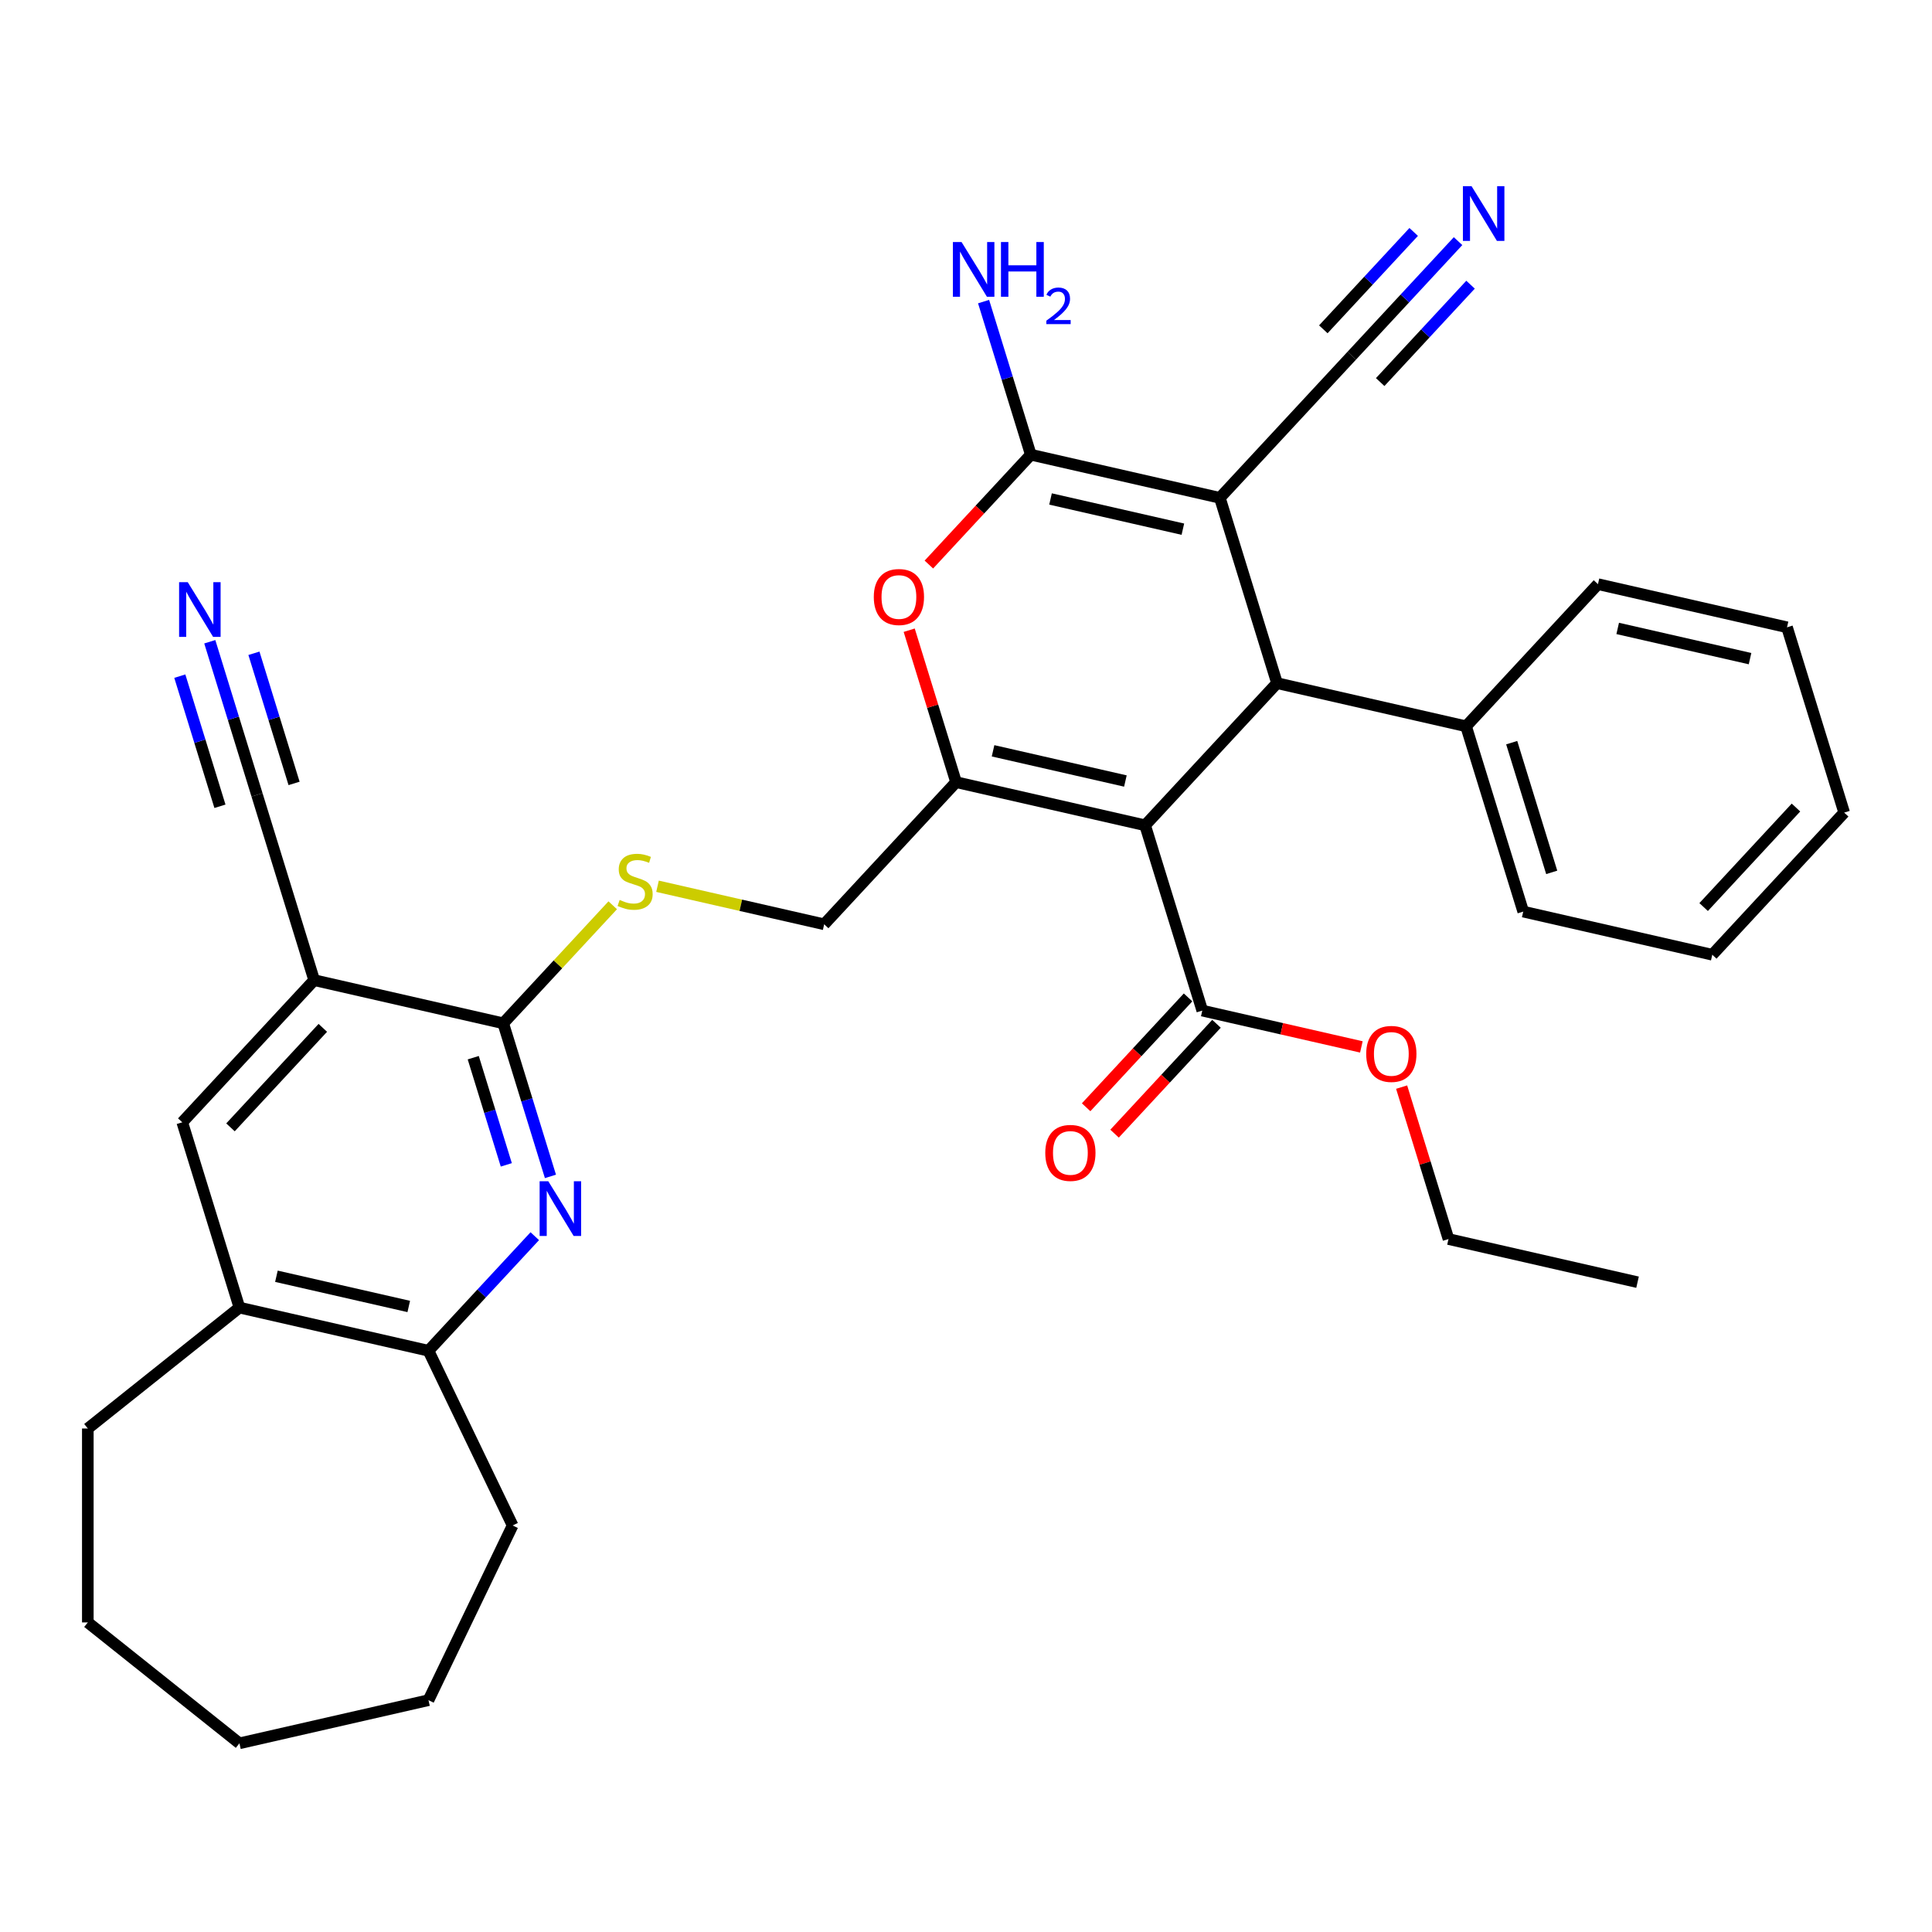 <?xml version='1.0' encoding='iso-8859-1'?>
<svg version='1.1' baseProfile='full'
              xmlns='http://www.w3.org/2000/svg'
                      xmlns:rdkit='http://www.rdkit.org/xml'
                      xmlns:xlink='http://www.w3.org/1999/xlink'
                  xml:space='preserve'
width='1000px' height='1000px' viewBox='0 0 1000 1000'>
<!-- END OF HEADER -->
<rect style='opacity:1.0;fill:#FFFFFF;stroke:none' width='1000' height='1000' x='0' y='0'> </rect>
<path class='bond-1' d='M 592.713,427.173 L 494.859,404.838' style='fill:none;fill-rule:evenodd;stroke:#000000;stroke-width:6px;stroke-linecap:butt;stroke-linejoin:miter;stroke-opacity:1' />
<path class='bond-1' d='M 582.502,404.252 L 514.004,388.618' style='fill:none;fill-rule:evenodd;stroke:#000000;stroke-width:6px;stroke-linecap:butt;stroke-linejoin:miter;stroke-opacity:1' />
<path class='bond-3' d='M 592.713,427.173 L 660.983,353.596' style='fill:none;fill-rule:evenodd;stroke:#000000;stroke-width:6px;stroke-linecap:butt;stroke-linejoin:miter;stroke-opacity:1' />
<path class='bond-8' d='M 592.713,427.173 L 622.298,523.084' style='fill:none;fill-rule:evenodd;stroke:#000000;stroke-width:6px;stroke-linecap:butt;stroke-linejoin:miter;stroke-opacity:1' />
<path class='bond-0' d='M 631.398,257.684 L 660.983,353.596' style='fill:none;fill-rule:evenodd;stroke:#000000;stroke-width:6px;stroke-linecap:butt;stroke-linejoin:miter;stroke-opacity:1' />
<path class='bond-2' d='M 631.398,257.684 L 533.544,235.35' style='fill:none;fill-rule:evenodd;stroke:#000000;stroke-width:6px;stroke-linecap:butt;stroke-linejoin:miter;stroke-opacity:1' />
<path class='bond-2' d='M 612.253,273.905 L 543.755,258.271' style='fill:none;fill-rule:evenodd;stroke:#000000;stroke-width:6px;stroke-linecap:butt;stroke-linejoin:miter;stroke-opacity:1' />
<path class='bond-9' d='M 631.398,257.684 L 699.668,184.107' style='fill:none;fill-rule:evenodd;stroke:#000000;stroke-width:6px;stroke-linecap:butt;stroke-linejoin:miter;stroke-opacity:1' />
<path class='bond-4' d='M 494.859,404.838 L 482.73,365.517' style='fill:none;fill-rule:evenodd;stroke:#000000;stroke-width:6px;stroke-linecap:butt;stroke-linejoin:miter;stroke-opacity:1' />
<path class='bond-4' d='M 482.73,365.517 L 470.601,326.196' style='fill:none;fill-rule:evenodd;stroke:#FF0000;stroke-width:6px;stroke-linecap:butt;stroke-linejoin:miter;stroke-opacity:1' />
<path class='bond-17' d='M 494.859,404.838 L 426.59,478.415' style='fill:none;fill-rule:evenodd;stroke:#000000;stroke-width:6px;stroke-linecap:butt;stroke-linejoin:miter;stroke-opacity:1' />
<path class='bond-19' d='M 533.544,235.35 L 521.322,195.729' style='fill:none;fill-rule:evenodd;stroke:#000000;stroke-width:6px;stroke-linecap:butt;stroke-linejoin:miter;stroke-opacity:1' />
<path class='bond-19' d='M 521.322,195.729 L 509.101,156.108' style='fill:none;fill-rule:evenodd;stroke:#0000FF;stroke-width:6px;stroke-linecap:butt;stroke-linejoin:miter;stroke-opacity:1' />
<path class='bond-34' d='M 533.544,235.35 L 507.164,263.781' style='fill:none;fill-rule:evenodd;stroke:#000000;stroke-width:6px;stroke-linecap:butt;stroke-linejoin:miter;stroke-opacity:1' />
<path class='bond-34' d='M 507.164,263.781 L 480.784,292.212' style='fill:none;fill-rule:evenodd;stroke:#FF0000;stroke-width:6px;stroke-linecap:butt;stroke-linejoin:miter;stroke-opacity:1' />
<path class='bond-18' d='M 660.983,353.596 L 758.837,375.93' style='fill:none;fill-rule:evenodd;stroke:#000000;stroke-width:6px;stroke-linecap:butt;stroke-linejoin:miter;stroke-opacity:1' />
<path class='bond-5' d='M 284.909,608.9 L 272.688,569.279' style='fill:none;fill-rule:evenodd;stroke:#0000FF;stroke-width:6px;stroke-linecap:butt;stroke-linejoin:miter;stroke-opacity:1' />
<path class='bond-5' d='M 272.688,569.279 L 260.466,529.657' style='fill:none;fill-rule:evenodd;stroke:#000000;stroke-width:6px;stroke-linecap:butt;stroke-linejoin:miter;stroke-opacity:1' />
<path class='bond-5' d='M 262.061,602.93 L 253.506,575.196' style='fill:none;fill-rule:evenodd;stroke:#0000FF;stroke-width:6px;stroke-linecap:butt;stroke-linejoin:miter;stroke-opacity:1' />
<path class='bond-5' d='M 253.506,575.196 L 244.95,547.461' style='fill:none;fill-rule:evenodd;stroke:#000000;stroke-width:6px;stroke-linecap:butt;stroke-linejoin:miter;stroke-opacity:1' />
<path class='bond-11' d='M 276.802,639.848 L 249.292,669.497' style='fill:none;fill-rule:evenodd;stroke:#0000FF;stroke-width:6px;stroke-linecap:butt;stroke-linejoin:miter;stroke-opacity:1' />
<path class='bond-11' d='M 249.292,669.497 L 221.782,699.146' style='fill:none;fill-rule:evenodd;stroke:#000000;stroke-width:6px;stroke-linecap:butt;stroke-linejoin:miter;stroke-opacity:1' />
<path class='bond-6' d='M 260.466,529.657 L 288.806,499.114' style='fill:none;fill-rule:evenodd;stroke:#000000;stroke-width:6px;stroke-linecap:butt;stroke-linejoin:miter;stroke-opacity:1' />
<path class='bond-6' d='M 288.806,499.114 L 317.146,468.571' style='fill:none;fill-rule:evenodd;stroke:#CCCC00;stroke-width:6px;stroke-linecap:butt;stroke-linejoin:miter;stroke-opacity:1' />
<path class='bond-7' d='M 260.466,529.657 L 162.612,507.323' style='fill:none;fill-rule:evenodd;stroke:#000000;stroke-width:6px;stroke-linecap:butt;stroke-linejoin:miter;stroke-opacity:1' />
<path class='bond-10' d='M 162.612,507.323 L 133.027,411.411' style='fill:none;fill-rule:evenodd;stroke:#000000;stroke-width:6px;stroke-linecap:butt;stroke-linejoin:miter;stroke-opacity:1' />
<path class='bond-14' d='M 162.612,507.323 L 94.343,580.9' style='fill:none;fill-rule:evenodd;stroke:#000000;stroke-width:6px;stroke-linecap:butt;stroke-linejoin:miter;stroke-opacity:1' />
<path class='bond-14' d='M 167.087,532.013 L 119.299,583.517' style='fill:none;fill-rule:evenodd;stroke:#000000;stroke-width:6px;stroke-linecap:butt;stroke-linejoin:miter;stroke-opacity:1' />
<path class='bond-20' d='M 614.941,516.257 L 588.561,544.688' style='fill:none;fill-rule:evenodd;stroke:#000000;stroke-width:6px;stroke-linecap:butt;stroke-linejoin:miter;stroke-opacity:1' />
<path class='bond-20' d='M 588.561,544.688 L 562.18,573.119' style='fill:none;fill-rule:evenodd;stroke:#FF0000;stroke-width:6px;stroke-linecap:butt;stroke-linejoin:miter;stroke-opacity:1' />
<path class='bond-20' d='M 629.656,529.911 L 603.276,558.342' style='fill:none;fill-rule:evenodd;stroke:#000000;stroke-width:6px;stroke-linecap:butt;stroke-linejoin:miter;stroke-opacity:1' />
<path class='bond-20' d='M 603.276,558.342 L 576.896,586.773' style='fill:none;fill-rule:evenodd;stroke:#FF0000;stroke-width:6px;stroke-linecap:butt;stroke-linejoin:miter;stroke-opacity:1' />
<path class='bond-21' d='M 622.298,523.084 L 663.471,532.482' style='fill:none;fill-rule:evenodd;stroke:#000000;stroke-width:6px;stroke-linecap:butt;stroke-linejoin:miter;stroke-opacity:1' />
<path class='bond-21' d='M 663.471,532.482 L 704.643,541.879' style='fill:none;fill-rule:evenodd;stroke:#FF0000;stroke-width:6px;stroke-linecap:butt;stroke-linejoin:miter;stroke-opacity:1' />
<path class='bond-12' d='M 699.668,184.107 L 727.178,154.459' style='fill:none;fill-rule:evenodd;stroke:#000000;stroke-width:6px;stroke-linecap:butt;stroke-linejoin:miter;stroke-opacity:1' />
<path class='bond-12' d='M 727.178,154.459 L 754.688,124.81' style='fill:none;fill-rule:evenodd;stroke:#0000FF;stroke-width:6px;stroke-linecap:butt;stroke-linejoin:miter;stroke-opacity:1' />
<path class='bond-12' d='M 714.383,197.761 L 737.766,172.56' style='fill:none;fill-rule:evenodd;stroke:#000000;stroke-width:6px;stroke-linecap:butt;stroke-linejoin:miter;stroke-opacity:1' />
<path class='bond-12' d='M 737.766,172.56 L 761.15,147.358' style='fill:none;fill-rule:evenodd;stroke:#0000FF;stroke-width:6px;stroke-linecap:butt;stroke-linejoin:miter;stroke-opacity:1' />
<path class='bond-12' d='M 684.952,170.454 L 708.336,145.252' style='fill:none;fill-rule:evenodd;stroke:#000000;stroke-width:6px;stroke-linecap:butt;stroke-linejoin:miter;stroke-opacity:1' />
<path class='bond-12' d='M 708.336,145.252 L 731.719,120.051' style='fill:none;fill-rule:evenodd;stroke:#0000FF;stroke-width:6px;stroke-linecap:butt;stroke-linejoin:miter;stroke-opacity:1' />
<path class='bond-13' d='M 133.027,411.411 L 120.806,371.79' style='fill:none;fill-rule:evenodd;stroke:#000000;stroke-width:6px;stroke-linecap:butt;stroke-linejoin:miter;stroke-opacity:1' />
<path class='bond-13' d='M 120.806,371.79 L 108.584,332.169' style='fill:none;fill-rule:evenodd;stroke:#0000FF;stroke-width:6px;stroke-linecap:butt;stroke-linejoin:miter;stroke-opacity:1' />
<path class='bond-13' d='M 152.21,405.494 L 141.821,371.816' style='fill:none;fill-rule:evenodd;stroke:#000000;stroke-width:6px;stroke-linecap:butt;stroke-linejoin:miter;stroke-opacity:1' />
<path class='bond-13' d='M 141.821,371.816 L 131.433,338.139' style='fill:none;fill-rule:evenodd;stroke:#0000FF;stroke-width:6px;stroke-linecap:butt;stroke-linejoin:miter;stroke-opacity:1' />
<path class='bond-13' d='M 113.845,417.328 L 103.457,383.65' style='fill:none;fill-rule:evenodd;stroke:#000000;stroke-width:6px;stroke-linecap:butt;stroke-linejoin:miter;stroke-opacity:1' />
<path class='bond-13' d='M 103.457,383.65 L 93.069,349.972' style='fill:none;fill-rule:evenodd;stroke:#0000FF;stroke-width:6px;stroke-linecap:butt;stroke-linejoin:miter;stroke-opacity:1' />
<path class='bond-22' d='M 221.782,699.146 L 265.331,789.577' style='fill:none;fill-rule:evenodd;stroke:#000000;stroke-width:6px;stroke-linecap:butt;stroke-linejoin:miter;stroke-opacity:1' />
<path class='bond-36' d='M 221.782,699.146 L 123.928,676.811' style='fill:none;fill-rule:evenodd;stroke:#000000;stroke-width:6px;stroke-linecap:butt;stroke-linejoin:miter;stroke-opacity:1' />
<path class='bond-36' d='M 211.57,676.225 L 143.073,660.591' style='fill:none;fill-rule:evenodd;stroke:#000000;stroke-width:6px;stroke-linecap:butt;stroke-linejoin:miter;stroke-opacity:1' />
<path class='bond-16' d='M 94.343,580.9 L 123.928,676.811' style='fill:none;fill-rule:evenodd;stroke:#000000;stroke-width:6px;stroke-linecap:butt;stroke-linejoin:miter;stroke-opacity:1' />
<path class='bond-15' d='M 340.325,458.726 L 383.457,468.57' style='fill:none;fill-rule:evenodd;stroke:#CCCC00;stroke-width:6px;stroke-linecap:butt;stroke-linejoin:miter;stroke-opacity:1' />
<path class='bond-15' d='M 383.457,468.57 L 426.59,478.415' style='fill:none;fill-rule:evenodd;stroke:#000000;stroke-width:6px;stroke-linecap:butt;stroke-linejoin:miter;stroke-opacity:1' />
<path class='bond-23' d='M 123.928,676.811 L 45.455,739.391' style='fill:none;fill-rule:evenodd;stroke:#000000;stroke-width:6px;stroke-linecap:butt;stroke-linejoin:miter;stroke-opacity:1' />
<path class='bond-24' d='M 758.837,375.93 L 788.422,471.842' style='fill:none;fill-rule:evenodd;stroke:#000000;stroke-width:6px;stroke-linecap:butt;stroke-linejoin:miter;stroke-opacity:1' />
<path class='bond-24' d='M 782.457,384.4 L 803.166,451.538' style='fill:none;fill-rule:evenodd;stroke:#000000;stroke-width:6px;stroke-linecap:butt;stroke-linejoin:miter;stroke-opacity:1' />
<path class='bond-25' d='M 758.837,375.93 L 827.106,302.354' style='fill:none;fill-rule:evenodd;stroke:#000000;stroke-width:6px;stroke-linecap:butt;stroke-linejoin:miter;stroke-opacity:1' />
<path class='bond-26' d='M 725.479,562.688 L 737.608,602.009' style='fill:none;fill-rule:evenodd;stroke:#FF0000;stroke-width:6px;stroke-linecap:butt;stroke-linejoin:miter;stroke-opacity:1' />
<path class='bond-26' d='M 737.608,602.009 L 749.737,641.33' style='fill:none;fill-rule:evenodd;stroke:#000000;stroke-width:6px;stroke-linecap:butt;stroke-linejoin:miter;stroke-opacity:1' />
<path class='bond-29' d='M 265.331,789.577 L 221.782,880.008' style='fill:none;fill-rule:evenodd;stroke:#000000;stroke-width:6px;stroke-linecap:butt;stroke-linejoin:miter;stroke-opacity:1' />
<path class='bond-28' d='M 45.455,739.391 L 45.455,839.762' style='fill:none;fill-rule:evenodd;stroke:#000000;stroke-width:6px;stroke-linecap:butt;stroke-linejoin:miter;stroke-opacity:1' />
<path class='bond-31' d='M 788.422,471.842 L 886.276,494.177' style='fill:none;fill-rule:evenodd;stroke:#000000;stroke-width:6px;stroke-linecap:butt;stroke-linejoin:miter;stroke-opacity:1' />
<path class='bond-30' d='M 827.106,302.354 L 924.961,324.688' style='fill:none;fill-rule:evenodd;stroke:#000000;stroke-width:6px;stroke-linecap:butt;stroke-linejoin:miter;stroke-opacity:1' />
<path class='bond-30' d='M 837.318,325.275 L 905.816,340.909' style='fill:none;fill-rule:evenodd;stroke:#000000;stroke-width:6px;stroke-linecap:butt;stroke-linejoin:miter;stroke-opacity:1' />
<path class='bond-27' d='M 749.737,641.33 L 847.591,663.665' style='fill:none;fill-rule:evenodd;stroke:#000000;stroke-width:6px;stroke-linecap:butt;stroke-linejoin:miter;stroke-opacity:1' />
<path class='bond-37' d='M 45.455,839.762 L 123.928,902.342' style='fill:none;fill-rule:evenodd;stroke:#000000;stroke-width:6px;stroke-linecap:butt;stroke-linejoin:miter;stroke-opacity:1' />
<path class='bond-32' d='M 221.782,880.008 L 123.928,902.342' style='fill:none;fill-rule:evenodd;stroke:#000000;stroke-width:6px;stroke-linecap:butt;stroke-linejoin:miter;stroke-opacity:1' />
<path class='bond-33' d='M 924.961,324.688 L 954.545,420.6' style='fill:none;fill-rule:evenodd;stroke:#000000;stroke-width:6px;stroke-linecap:butt;stroke-linejoin:miter;stroke-opacity:1' />
<path class='bond-35' d='M 886.276,494.177 L 954.545,420.6' style='fill:none;fill-rule:evenodd;stroke:#000000;stroke-width:6px;stroke-linecap:butt;stroke-linejoin:miter;stroke-opacity:1' />
<path class='bond-35' d='M 881.801,469.486 L 929.59,417.982' style='fill:none;fill-rule:evenodd;stroke:#000000;stroke-width:6px;stroke-linecap:butt;stroke-linejoin:miter;stroke-opacity:1' />
<path  class='atom-5' d='M 452.275 309.007
Q 452.275 302.207, 455.635 298.407
Q 458.995 294.607, 465.275 294.607
Q 471.555 294.607, 474.915 298.407
Q 478.275 302.207, 478.275 309.007
Q 478.275 315.887, 474.875 319.807
Q 471.475 323.687, 465.275 323.687
Q 459.035 323.687, 455.635 319.807
Q 452.275 315.927, 452.275 309.007
M 465.275 320.487
Q 469.595 320.487, 471.915 317.607
Q 474.275 314.687, 474.275 309.007
Q 474.275 303.447, 471.915 300.647
Q 469.595 297.807, 465.275 297.807
Q 460.955 297.807, 458.595 300.607
Q 456.275 303.407, 456.275 309.007
Q 456.275 314.727, 458.595 317.607
Q 460.955 320.487, 465.275 320.487
' fill='#FF0000'/>
<path  class='atom-6' d='M 283.791 611.409
L 293.071 626.409
Q 293.991 627.889, 295.471 630.569
Q 296.951 633.249, 297.031 633.409
L 297.031 611.409
L 300.791 611.409
L 300.791 639.729
L 296.911 639.729
L 286.951 623.329
Q 285.791 621.409, 284.551 619.209
Q 283.351 617.009, 282.991 616.329
L 282.991 639.729
L 279.311 639.729
L 279.311 611.409
L 283.791 611.409
' fill='#0000FF'/>
<path  class='atom-13' d='M 761.677 96.371
L 770.957 111.371
Q 771.877 112.851, 773.357 115.531
Q 774.837 118.211, 774.917 118.371
L 774.917 96.371
L 778.677 96.371
L 778.677 124.691
L 774.797 124.691
L 764.837 108.291
Q 763.677 106.371, 762.437 104.171
Q 761.237 101.971, 760.877 101.291
L 760.877 124.691
L 757.197 124.691
L 757.197 96.371
L 761.677 96.371
' fill='#0000FF'/>
<path  class='atom-14' d='M 97.183 301.34
L 106.463 316.34
Q 107.383 317.82, 108.863 320.5
Q 110.343 323.18, 110.423 323.34
L 110.423 301.34
L 114.183 301.34
L 114.183 329.66
L 110.303 329.66
L 100.343 313.26
Q 99.183 311.34, 97.943 309.14
Q 96.743 306.94, 96.383 306.26
L 96.383 329.66
L 92.703 329.66
L 92.703 301.34
L 97.183 301.34
' fill='#0000FF'/>
<path  class='atom-16' d='M 320.736 465.801
Q 321.056 465.921, 322.376 466.481
Q 323.696 467.041, 325.136 467.401
Q 326.616 467.721, 328.056 467.721
Q 330.736 467.721, 332.296 466.441
Q 333.856 465.121, 333.856 462.841
Q 333.856 461.281, 333.056 460.321
Q 332.296 459.361, 331.096 458.841
Q 329.896 458.321, 327.896 457.721
Q 325.376 456.961, 323.856 456.241
Q 322.376 455.521, 321.296 454.001
Q 320.256 452.481, 320.256 449.921
Q 320.256 446.361, 322.656 444.161
Q 325.096 441.961, 329.896 441.961
Q 333.176 441.961, 336.896 443.521
L 335.976 446.601
Q 332.576 445.201, 330.016 445.201
Q 327.256 445.201, 325.736 446.361
Q 324.216 447.481, 324.256 449.441
Q 324.256 450.961, 325.016 451.881
Q 325.816 452.801, 326.936 453.321
Q 328.096 453.841, 330.016 454.441
Q 332.576 455.241, 334.096 456.041
Q 335.616 456.841, 336.696 458.481
Q 337.816 460.081, 337.816 462.841
Q 337.816 466.761, 335.176 468.881
Q 332.576 470.961, 328.216 470.961
Q 325.696 470.961, 323.776 470.401
Q 321.896 469.881, 319.656 468.961
L 320.736 465.801
' fill='#CCCC00'/>
<path  class='atom-20' d='M 497.699 125.278
L 506.979 140.278
Q 507.899 141.758, 509.379 144.438
Q 510.859 147.118, 510.939 147.278
L 510.939 125.278
L 514.699 125.278
L 514.699 153.598
L 510.819 153.598
L 500.859 137.198
Q 499.699 135.278, 498.459 133.078
Q 497.259 130.878, 496.899 130.198
L 496.899 153.598
L 493.219 153.598
L 493.219 125.278
L 497.699 125.278
' fill='#0000FF'/>
<path  class='atom-20' d='M 518.099 125.278
L 521.939 125.278
L 521.939 137.318
L 536.419 137.318
L 536.419 125.278
L 540.259 125.278
L 540.259 153.598
L 536.419 153.598
L 536.419 140.518
L 521.939 140.518
L 521.939 153.598
L 518.099 153.598
L 518.099 125.278
' fill='#0000FF'/>
<path  class='atom-20' d='M 541.632 152.605
Q 542.318 150.836, 543.955 149.859
Q 545.592 148.856, 547.862 148.856
Q 550.687 148.856, 552.271 150.387
Q 553.855 151.918, 553.855 154.637
Q 553.855 157.409, 551.796 159.997
Q 549.763 162.584, 545.539 165.646
L 554.172 165.646
L 554.172 167.758
L 541.579 167.758
L 541.579 165.989
Q 545.064 163.508, 547.123 161.66
Q 549.209 159.812, 550.212 158.149
Q 551.215 156.485, 551.215 154.769
Q 551.215 152.974, 550.318 151.971
Q 549.42 150.968, 547.862 150.968
Q 546.358 150.968, 545.354 151.575
Q 544.351 152.182, 543.638 153.529
L 541.632 152.605
' fill='#0000FF'/>
<path  class='atom-21' d='M 541.029 596.741
Q 541.029 589.941, 544.389 586.141
Q 547.749 582.341, 554.029 582.341
Q 560.309 582.341, 563.669 586.141
Q 567.029 589.941, 567.029 596.741
Q 567.029 603.621, 563.629 607.541
Q 560.229 611.421, 554.029 611.421
Q 547.789 611.421, 544.389 607.541
Q 541.029 603.661, 541.029 596.741
M 554.029 608.221
Q 558.349 608.221, 560.669 605.341
Q 563.029 602.421, 563.029 596.741
Q 563.029 591.181, 560.669 588.381
Q 558.349 585.541, 554.029 585.541
Q 549.709 585.541, 547.349 588.341
Q 545.029 591.141, 545.029 596.741
Q 545.029 602.461, 547.349 605.341
Q 549.709 608.221, 554.029 608.221
' fill='#FF0000'/>
<path  class='atom-22' d='M 707.152 545.499
Q 707.152 538.699, 710.512 534.899
Q 713.872 531.099, 720.152 531.099
Q 726.432 531.099, 729.792 534.899
Q 733.152 538.699, 733.152 545.499
Q 733.152 552.379, 729.752 556.299
Q 726.352 560.179, 720.152 560.179
Q 713.912 560.179, 710.512 556.299
Q 707.152 552.419, 707.152 545.499
M 720.152 556.979
Q 724.472 556.979, 726.792 554.099
Q 729.152 551.179, 729.152 545.499
Q 729.152 539.939, 726.792 537.139
Q 724.472 534.299, 720.152 534.299
Q 715.832 534.299, 713.472 537.099
Q 711.152 539.899, 711.152 545.499
Q 711.152 551.219, 713.472 554.099
Q 715.832 556.979, 720.152 556.979
' fill='#FF0000'/>
</svg>
